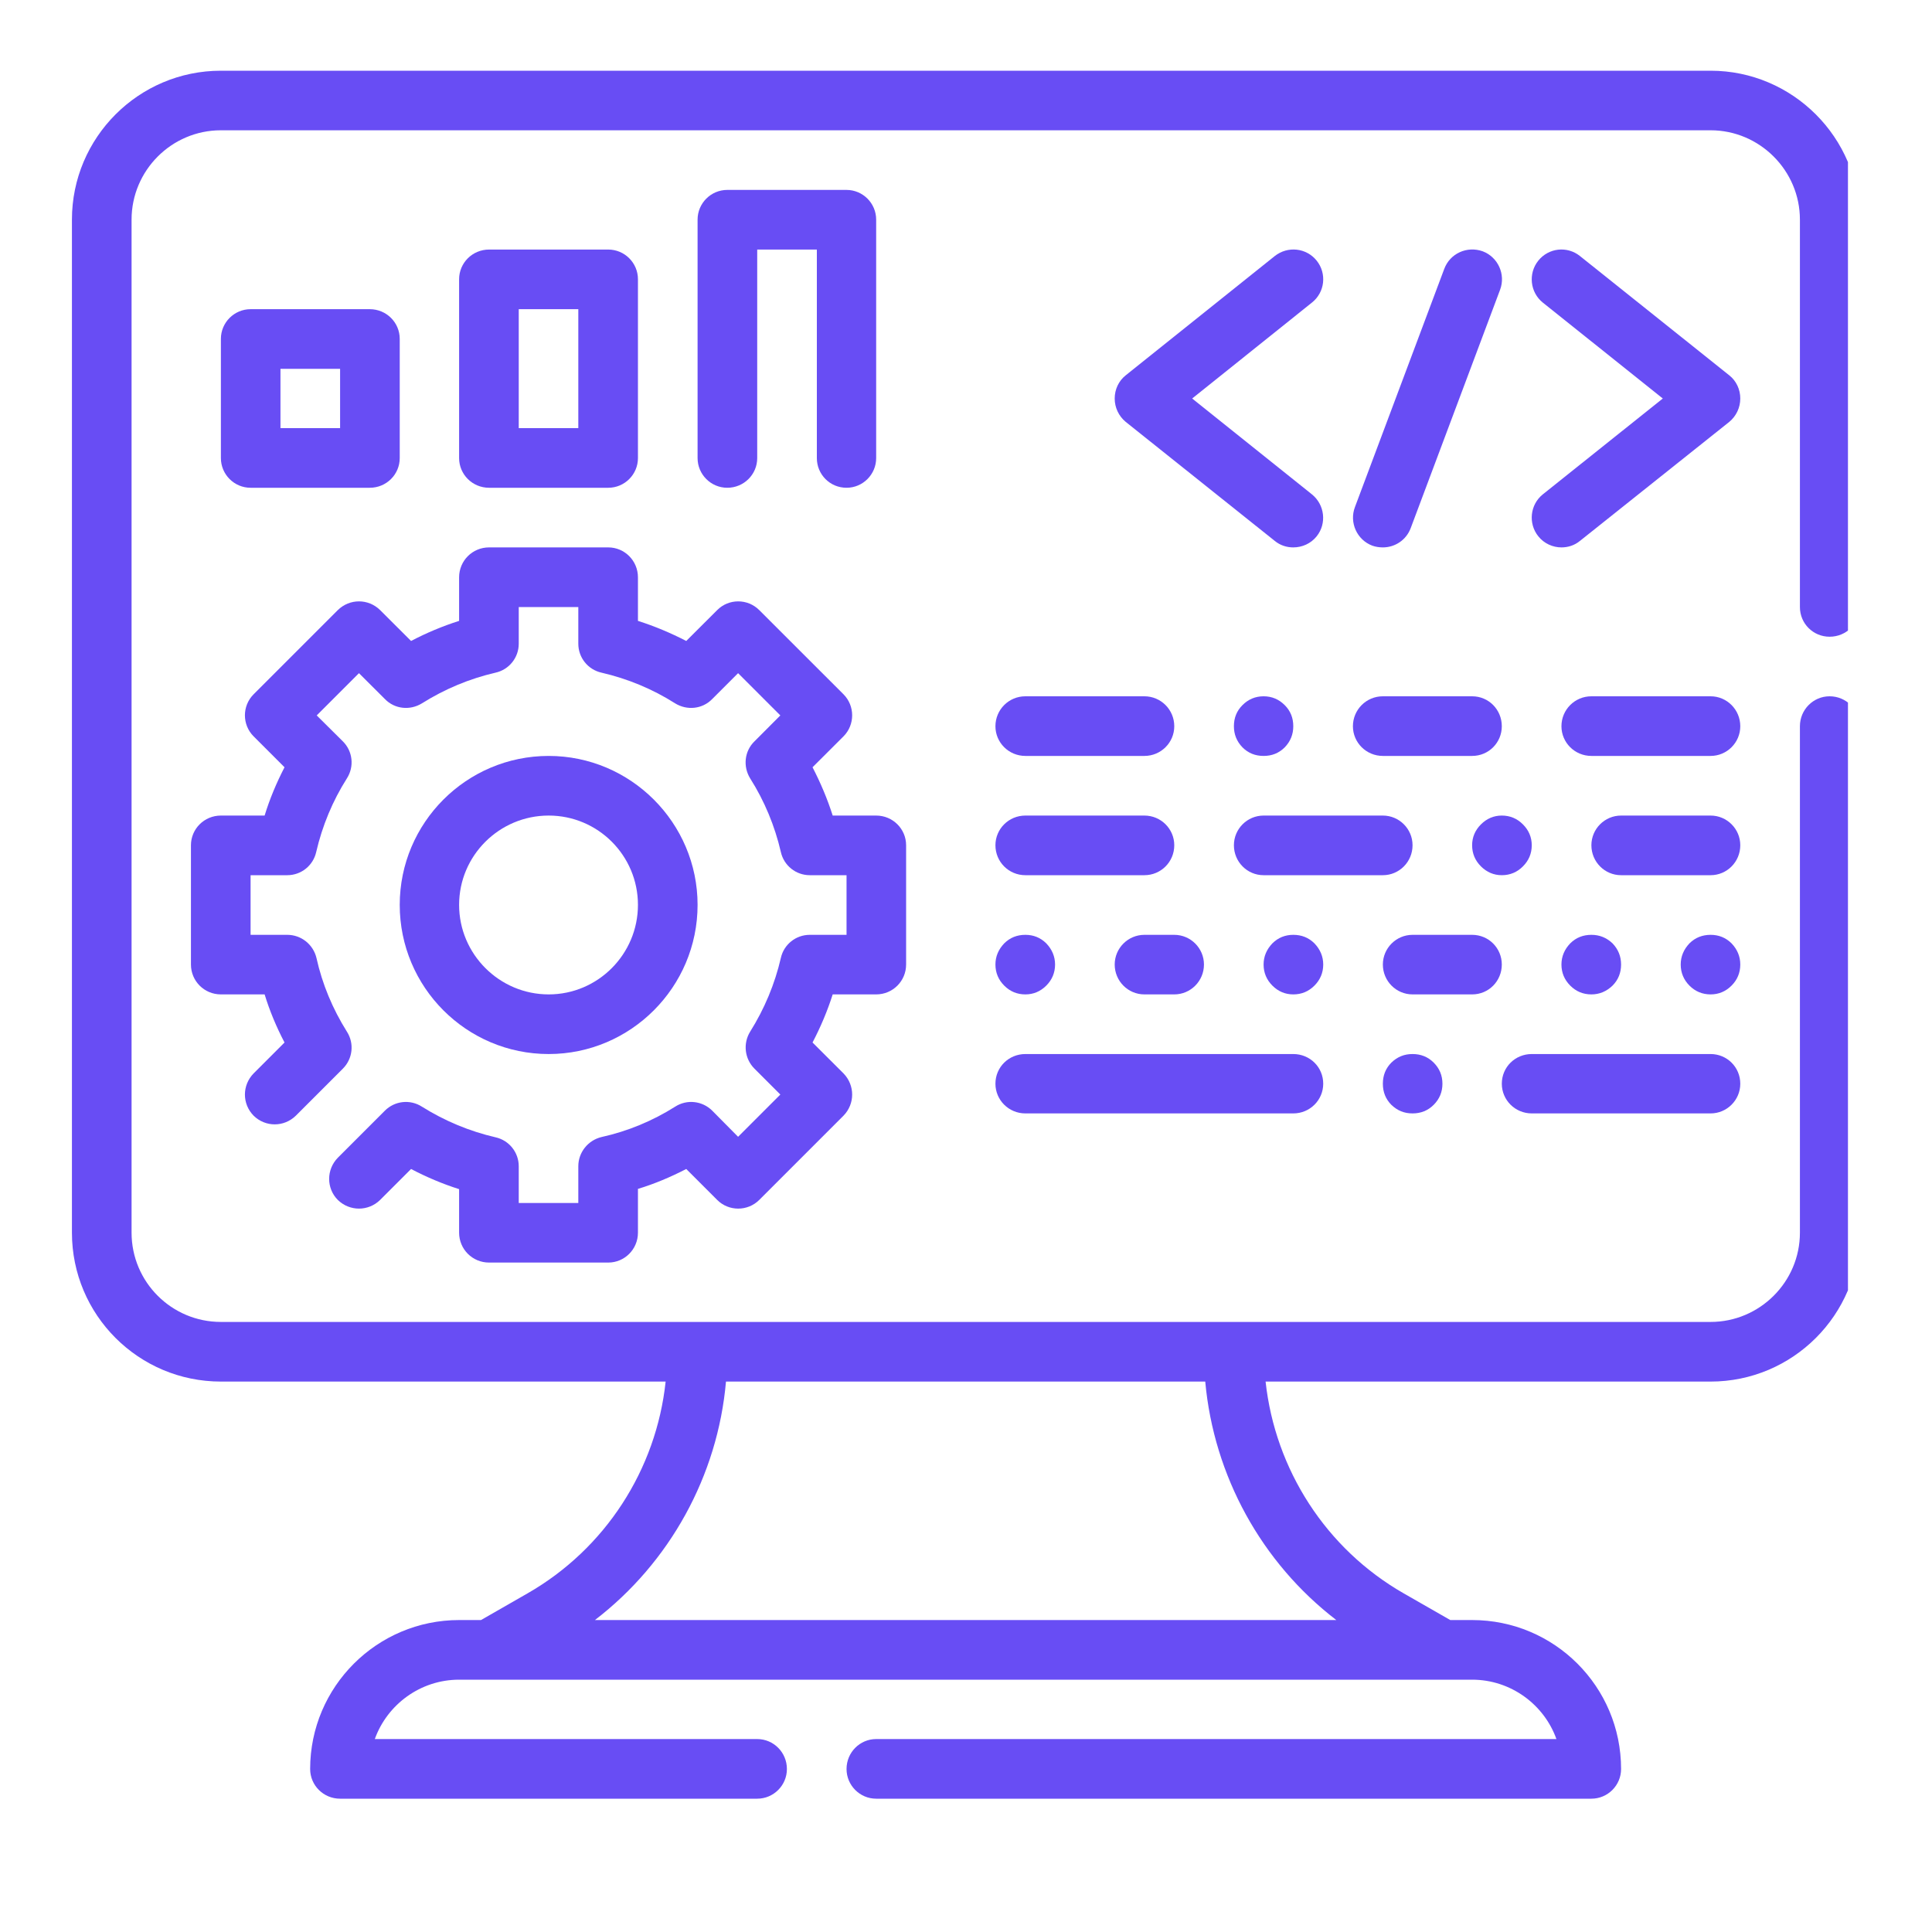 <svg xmlns="http://www.w3.org/2000/svg" xmlns:xlink="http://www.w3.org/1999/xlink" width="40" zoomAndPan="magnify" viewBox="0 0 30 30" height="40" preserveAspectRatio="xMidYMid meet" version="1.2"><defs><clipPath id="59501586ca"><path d="M 1.113 1.098 L 28.695 1.098 L 28.695 27.953 L 1.113 27.953 Z M 1.113 1.098 "/></clipPath></defs><g id="585c837c5b"><g clip-rule="nonzero" clip-path="url(#59501586ca)"><path style=" stroke:none;fill-rule:nonzero;fill:#684df4;fill-opacity:1;" d="M 28.41 9.887 C 28.668 9.887 28.875 9.684 28.875 9.426 L 28.875 3.41 C 28.875 2.137 27.836 1.098 26.562 1.098 L 3.43 1.098 C 2.152 1.098 1.117 2.137 1.117 3.41 L 1.117 19.141 C 1.117 20.418 2.152 21.453 3.43 21.453 L 10.336 21.453 C 10.191 22.82 9.398 24.051 8.191 24.742 L 7.469 25.156 L 7.129 25.156 C 5.855 25.156 4.816 26.191 4.816 27.469 C 4.816 27.723 5.023 27.93 5.281 27.93 L 11.758 27.93 C 12.012 27.93 12.219 27.723 12.219 27.469 C 12.219 27.211 12.012 27.004 11.758 27.004 L 5.82 27.004 C 6.012 26.469 6.527 26.082 7.129 26.082 L 22.859 26.082 C 23.461 26.082 23.977 26.469 24.168 27.004 L 13.605 27.004 C 13.352 27.004 13.145 27.211 13.145 27.469 C 13.145 27.723 13.352 27.93 13.605 27.93 L 24.711 27.93 C 24.965 27.93 25.172 27.723 25.172 27.469 C 25.172 26.191 24.137 25.156 22.859 25.156 L 22.52 25.156 L 21.797 24.742 C 20.59 24.051 19.801 22.82 19.652 21.453 L 26.562 21.453 C 27.836 21.453 28.875 20.418 28.875 19.141 L 28.875 11.277 C 28.875 11.02 28.668 10.812 28.41 10.812 C 28.156 10.812 27.949 11.02 27.949 11.277 L 27.949 19.141 C 27.949 19.906 27.324 20.527 26.562 20.527 L 3.43 20.527 C 2.664 20.527 2.043 19.906 2.043 19.141 L 2.043 3.41 C 2.043 2.648 2.664 2.023 3.43 2.023 L 26.562 2.023 C 27.324 2.023 27.949 2.648 27.949 3.41 L 27.949 9.426 C 27.949 9.684 28.156 9.887 28.41 9.887 Z M 18.715 21.453 C 18.848 22.918 19.59 24.266 20.75 25.156 L 9.238 25.156 C 10.398 24.266 11.145 22.918 11.273 21.453 Z M 18.715 21.453 "/></g><path style=" stroke:none;fill-rule:nonzero;fill:#684df4;fill-opacity:1;" d="M 13.605 15.441 C 13.863 15.441 14.07 15.234 14.07 14.977 L 14.07 13.125 C 14.07 12.871 13.863 12.664 13.605 12.664 L 12.93 12.664 C 12.848 12.406 12.742 12.156 12.617 11.914 L 13.098 11.434 C 13.277 11.254 13.277 10.961 13.098 10.781 L 11.789 9.473 C 11.609 9.293 11.316 9.293 11.137 9.473 L 10.656 9.953 C 10.414 9.828 10.164 9.723 9.906 9.641 L 9.906 8.965 C 9.906 8.707 9.699 8.5 9.445 8.5 L 7.594 8.5 C 7.336 8.5 7.129 8.707 7.129 8.965 L 7.129 9.641 C 6.871 9.723 6.621 9.828 6.383 9.953 L 5.902 9.473 C 5.719 9.293 5.43 9.293 5.246 9.473 L 3.938 10.781 C 3.758 10.961 3.758 11.254 3.938 11.434 L 4.418 11.914 C 4.293 12.156 4.188 12.406 4.109 12.664 L 3.43 12.664 C 3.172 12.664 2.965 12.871 2.965 13.125 L 2.965 14.977 C 2.965 15.234 3.172 15.441 3.43 15.441 L 4.109 15.441 C 4.188 15.699 4.293 15.949 4.418 16.188 L 3.938 16.668 C 3.758 16.852 3.758 17.141 3.938 17.324 C 4.121 17.504 4.41 17.504 4.594 17.324 L 5.324 16.594 C 5.477 16.441 5.504 16.203 5.387 16.02 C 5.164 15.664 5.004 15.281 4.914 14.875 C 4.863 14.664 4.676 14.516 4.461 14.516 L 3.891 14.516 L 3.891 13.59 L 4.461 13.59 C 4.676 13.59 4.863 13.441 4.91 13.23 C 5.004 12.824 5.164 12.438 5.387 12.086 C 5.504 11.902 5.477 11.664 5.324 11.512 L 4.918 11.109 L 5.574 10.453 L 5.977 10.855 C 6.129 11.012 6.367 11.035 6.551 10.922 C 6.906 10.699 7.289 10.539 7.695 10.445 C 7.906 10.398 8.055 10.211 8.055 9.996 L 8.055 9.426 L 8.98 9.426 L 8.98 9.996 C 8.98 10.211 9.129 10.398 9.34 10.445 C 9.746 10.539 10.133 10.699 10.484 10.922 C 10.668 11.035 10.906 11.012 11.059 10.855 L 11.461 10.453 L 12.117 11.109 L 11.715 11.512 C 11.559 11.664 11.535 11.902 11.648 12.086 C 11.871 12.438 12.031 12.824 12.125 13.23 C 12.172 13.441 12.359 13.59 12.574 13.59 L 13.145 13.59 L 13.145 14.516 L 12.574 14.516 C 12.359 14.516 12.172 14.664 12.125 14.875 C 12.031 15.281 11.871 15.664 11.648 16.02 C 11.535 16.203 11.562 16.441 11.715 16.594 L 12.117 16.996 L 11.461 17.652 L 11.059 17.246 C 10.906 17.094 10.668 17.066 10.484 17.184 C 10.133 17.406 9.746 17.566 9.34 17.656 C 9.129 17.707 8.98 17.895 8.98 18.109 L 8.98 18.68 L 8.055 18.68 L 8.055 18.109 C 8.055 17.895 7.906 17.707 7.695 17.66 C 7.289 17.566 6.906 17.406 6.551 17.184 C 6.367 17.066 6.129 17.094 5.977 17.246 L 5.246 17.977 C 5.066 18.16 5.066 18.453 5.246 18.633 C 5.43 18.812 5.719 18.812 5.902 18.633 L 6.383 18.152 C 6.621 18.277 6.871 18.383 7.129 18.465 L 7.129 19.141 C 7.129 19.398 7.336 19.605 7.594 19.605 L 9.445 19.605 C 9.699 19.605 9.906 19.398 9.906 19.141 L 9.906 18.461 C 10.164 18.383 10.414 18.277 10.656 18.152 L 11.137 18.633 C 11.316 18.812 11.609 18.812 11.789 18.633 L 13.098 17.324 C 13.277 17.141 13.277 16.852 13.098 16.668 L 12.617 16.188 C 12.742 15.949 12.848 15.699 12.93 15.441 Z M 13.605 15.441 "/><path style=" stroke:none;fill-rule:nonzero;fill:#684df4;fill-opacity:1;" d="M 8.52 16.367 C 9.793 16.367 10.832 15.328 10.832 14.051 C 10.832 12.777 9.793 11.738 8.52 11.738 C 7.242 11.738 6.207 12.777 6.207 14.051 C 6.207 15.328 7.242 16.367 8.52 16.367 Z M 8.52 12.664 C 9.285 12.664 9.906 13.285 9.906 14.051 C 9.906 14.816 9.285 15.441 8.52 15.441 C 7.754 15.441 7.129 14.816 7.129 14.051 C 7.129 13.285 7.754 12.664 8.52 12.664 Z M 8.52 12.664 "/><path style=" stroke:none;fill-rule:nonzero;fill:#684df4;fill-opacity:1;" d="M 20.445 4.047 C 20.285 3.848 19.996 3.816 19.793 3.977 L 17.48 5.828 C 17.371 5.914 17.309 6.047 17.309 6.188 C 17.309 6.328 17.371 6.461 17.48 6.551 L 19.793 8.398 C 19.879 8.469 19.98 8.5 20.082 8.5 C 20.219 8.5 20.355 8.441 20.445 8.328 C 20.605 8.129 20.57 7.836 20.371 7.676 L 18.512 6.188 L 20.371 4.699 C 20.574 4.539 20.605 4.246 20.445 4.047 Z M 20.445 4.047 "/><path style=" stroke:none;fill-rule:nonzero;fill:#684df4;fill-opacity:1;" d="M 26.852 5.828 L 24.535 3.977 C 24.336 3.816 24.047 3.848 23.887 4.047 C 23.727 4.246 23.758 4.539 23.957 4.699 L 25.82 6.188 L 23.957 7.676 C 23.758 7.836 23.727 8.129 23.887 8.328 C 23.977 8.441 24.113 8.5 24.246 8.5 C 24.348 8.5 24.449 8.469 24.535 8.398 L 26.852 6.551 C 26.961 6.461 27.023 6.328 27.023 6.188 C 27.023 6.047 26.961 5.914 26.852 5.828 Z M 26.852 5.828 "/><path style=" stroke:none;fill-rule:nonzero;fill:#684df4;fill-opacity:1;" d="M 21.309 8.473 C 21.363 8.492 21.418 8.5 21.473 8.5 C 21.66 8.5 21.836 8.387 21.906 8.199 L 23.293 4.5 C 23.383 4.262 23.262 3.992 23.023 3.902 C 22.781 3.816 22.516 3.934 22.426 4.176 L 21.039 7.875 C 20.949 8.113 21.07 8.383 21.309 8.473 Z M 21.309 8.473 "/><path style=" stroke:none;fill-rule:nonzero;fill:#684df4;fill-opacity:1;" d="M 15.457 11.277 C 15.457 11.531 15.664 11.738 15.922 11.738 L 17.77 11.738 C 18.027 11.738 18.234 11.531 18.234 11.277 C 18.234 11.02 18.027 10.812 17.77 10.812 L 15.922 10.812 C 15.664 10.812 15.457 11.02 15.457 11.277 Z M 15.457 11.277 "/><path style=" stroke:none;fill-rule:nonzero;fill:#684df4;fill-opacity:1;" d="M 20.082 11.277 C 20.082 11.402 20.039 11.512 19.949 11.605 C 19.859 11.695 19.75 11.738 19.621 11.738 C 19.492 11.738 19.383 11.695 19.293 11.605 C 19.203 11.512 19.16 11.402 19.16 11.277 C 19.16 11.148 19.203 11.039 19.293 10.949 C 19.383 10.859 19.492 10.812 19.621 10.812 C 19.75 10.812 19.859 10.859 19.949 10.949 C 20.039 11.039 20.082 11.148 20.082 11.277 Z M 20.082 11.277 "/><path style=" stroke:none;fill-rule:nonzero;fill:#684df4;fill-opacity:1;" d="M 21.934 13.125 C 21.934 12.871 21.727 12.664 21.473 12.664 L 19.621 12.664 C 19.367 12.664 19.16 12.871 19.16 13.125 C 19.16 13.383 19.367 13.59 19.621 13.59 L 21.473 13.59 C 21.727 13.59 21.934 13.383 21.934 13.125 Z M 21.934 13.125 "/><path style=" stroke:none;fill-rule:nonzero;fill:#684df4;fill-opacity:1;" d="M 23.785 13.125 C 23.785 13.254 23.738 13.363 23.648 13.453 C 23.559 13.543 23.449 13.59 23.32 13.59 C 23.195 13.59 23.086 13.543 22.996 13.453 C 22.906 13.363 22.859 13.254 22.859 13.125 C 22.859 13 22.906 12.891 22.996 12.801 C 23.086 12.711 23.195 12.664 23.32 12.664 C 23.449 12.664 23.559 12.711 23.648 12.801 C 23.738 12.891 23.785 13 23.785 13.125 Z M 23.785 13.125 "/><path style=" stroke:none;fill-rule:nonzero;fill:#684df4;fill-opacity:1;" d="M 16.383 14.977 C 16.383 15.105 16.336 15.215 16.246 15.305 C 16.156 15.395 16.047 15.441 15.922 15.441 C 15.793 15.441 15.684 15.395 15.594 15.305 C 15.504 15.215 15.457 15.105 15.457 14.977 C 15.457 14.852 15.504 14.742 15.594 14.648 C 15.684 14.559 15.793 14.516 15.922 14.516 C 16.047 14.516 16.156 14.559 16.246 14.648 C 16.336 14.742 16.383 14.852 16.383 14.977 Z M 16.383 14.977 "/><path style=" stroke:none;fill-rule:nonzero;fill:#684df4;fill-opacity:1;" d="M 20.547 14.977 C 20.547 15.105 20.5 15.215 20.41 15.305 C 20.32 15.395 20.211 15.441 20.082 15.441 C 19.957 15.441 19.848 15.395 19.758 15.305 C 19.668 15.215 19.621 15.105 19.621 14.977 C 19.621 14.852 19.668 14.742 19.758 14.648 C 19.848 14.559 19.957 14.516 20.082 14.516 C 20.211 14.516 20.32 14.559 20.41 14.648 C 20.5 14.742 20.547 14.852 20.547 14.977 Z M 20.547 14.977 "/><path style=" stroke:none;fill-rule:nonzero;fill:#684df4;fill-opacity:1;" d="M 25.172 14.977 C 25.172 15.105 25.129 15.215 25.039 15.305 C 24.945 15.395 24.836 15.441 24.711 15.441 C 24.582 15.441 24.473 15.395 24.383 15.305 C 24.293 15.215 24.246 15.105 24.246 14.977 C 24.246 14.852 24.293 14.742 24.383 14.648 C 24.473 14.559 24.582 14.516 24.711 14.516 C 24.836 14.516 24.945 14.559 25.039 14.648 C 25.129 14.742 25.172 14.852 25.172 14.977 Z M 25.172 14.977 "/><path style=" stroke:none;fill-rule:nonzero;fill:#684df4;fill-opacity:1;" d="M 22.398 16.828 C 22.398 16.957 22.352 17.066 22.262 17.156 C 22.172 17.246 22.062 17.289 21.934 17.289 C 21.805 17.289 21.699 17.246 21.605 17.156 C 21.516 17.066 21.473 16.957 21.473 16.828 C 21.473 16.699 21.516 16.59 21.605 16.5 C 21.699 16.41 21.805 16.367 21.934 16.367 C 22.062 16.367 22.172 16.41 22.262 16.5 C 22.352 16.59 22.398 16.699 22.398 16.828 Z M 22.398 16.828 "/><path style=" stroke:none;fill-rule:nonzero;fill:#684df4;fill-opacity:1;" d="M 21.473 11.738 L 22.859 11.738 C 23.117 11.738 23.32 11.531 23.32 11.277 C 23.32 11.02 23.117 10.812 22.859 10.812 L 21.473 10.812 C 21.215 10.812 21.008 11.02 21.008 11.277 C 21.008 11.531 21.215 11.738 21.473 11.738 Z M 21.473 11.738 "/><path style=" stroke:none;fill-rule:nonzero;fill:#684df4;fill-opacity:1;" d="M 26.562 10.812 L 24.711 10.812 C 24.453 10.812 24.246 11.02 24.246 11.277 C 24.246 11.531 24.453 11.738 24.711 11.738 L 26.562 11.738 C 26.816 11.738 27.023 11.531 27.023 11.277 C 27.023 11.02 26.816 10.812 26.562 10.812 Z M 26.562 10.812 "/><path style=" stroke:none;fill-rule:nonzero;fill:#684df4;fill-opacity:1;" d="M 15.922 13.59 L 17.77 13.59 C 18.027 13.59 18.234 13.383 18.234 13.125 C 18.234 12.871 18.027 12.664 17.77 12.664 L 15.922 12.664 C 15.664 12.664 15.457 12.871 15.457 13.125 C 15.457 13.383 15.664 13.59 15.922 13.59 Z M 15.922 13.59 "/><path style=" stroke:none;fill-rule:nonzero;fill:#684df4;fill-opacity:1;" d="M 26.562 12.664 L 25.172 12.664 C 24.918 12.664 24.711 12.871 24.711 13.125 C 24.711 13.383 24.918 13.59 25.172 13.59 L 26.562 13.59 C 26.816 13.59 27.023 13.383 27.023 13.125 C 27.023 12.871 26.816 12.664 26.562 12.664 Z M 26.562 12.664 "/><path style=" stroke:none;fill-rule:nonzero;fill:#684df4;fill-opacity:1;" d="M 23.32 14.977 C 23.32 14.723 23.117 14.516 22.859 14.516 L 21.934 14.516 C 21.68 14.516 21.473 14.723 21.473 14.977 C 21.473 15.234 21.68 15.441 21.934 15.441 L 22.859 15.441 C 23.117 15.441 23.32 15.234 23.32 14.977 Z M 23.32 14.977 "/><path style=" stroke:none;fill-rule:nonzero;fill:#684df4;fill-opacity:1;" d="M 17.77 14.516 C 17.516 14.516 17.309 14.723 17.309 14.977 C 17.309 15.234 17.516 15.441 17.77 15.441 L 18.234 15.441 C 18.488 15.441 18.695 15.234 18.695 14.977 C 18.695 14.723 18.488 14.516 18.234 14.516 Z M 17.77 14.516 "/><path style=" stroke:none;fill-rule:nonzero;fill:#684df4;fill-opacity:1;" d="M 27.023 14.977 C 27.023 15.105 26.977 15.215 26.887 15.305 C 26.797 15.395 26.688 15.441 26.562 15.441 C 26.434 15.441 26.324 15.395 26.234 15.305 C 26.145 15.215 26.098 15.105 26.098 14.977 C 26.098 14.852 26.145 14.742 26.234 14.648 C 26.324 14.559 26.434 14.516 26.562 14.516 C 26.688 14.516 26.797 14.559 26.887 14.648 C 26.977 14.742 27.023 14.852 27.023 14.977 Z M 27.023 14.977 "/><path style=" stroke:none;fill-rule:nonzero;fill:#684df4;fill-opacity:1;" d="M 15.922 17.289 L 20.082 17.289 C 20.34 17.289 20.547 17.082 20.547 16.828 C 20.547 16.57 20.34 16.367 20.082 16.367 L 15.922 16.367 C 15.664 16.367 15.457 16.57 15.457 16.828 C 15.457 17.082 15.664 17.289 15.922 17.289 Z M 15.922 17.289 "/><path style=" stroke:none;fill-rule:nonzero;fill:#684df4;fill-opacity:1;" d="M 23.785 17.289 L 26.562 17.289 C 26.816 17.289 27.023 17.082 27.023 16.828 C 27.023 16.57 26.816 16.367 26.562 16.367 L 23.785 16.367 C 23.527 16.367 23.32 16.57 23.32 16.828 C 23.32 17.082 23.527 17.289 23.785 17.289 Z M 23.785 17.289 "/><path style=" stroke:none;fill-rule:nonzero;fill:#684df4;fill-opacity:1;" d="M 5.742 7.574 C 6 7.574 6.207 7.367 6.207 7.113 L 6.207 5.262 C 6.207 5.008 6 4.801 5.742 4.801 L 3.891 4.801 C 3.637 4.801 3.43 5.008 3.43 5.262 L 3.43 7.113 C 3.43 7.367 3.637 7.574 3.891 7.574 Z M 4.355 5.727 L 5.281 5.727 L 5.281 6.648 L 4.355 6.648 Z M 4.355 5.727 "/><path style=" stroke:none;fill-rule:nonzero;fill:#684df4;fill-opacity:1;" d="M 7.594 7.574 L 9.445 7.574 C 9.699 7.574 9.906 7.367 9.906 7.113 L 9.906 4.336 C 9.906 4.082 9.699 3.875 9.445 3.875 L 7.594 3.875 C 7.336 3.875 7.129 4.082 7.129 4.336 L 7.129 7.113 C 7.129 7.367 7.336 7.574 7.594 7.574 Z M 8.055 4.801 L 8.98 4.801 L 8.98 6.648 L 8.055 6.648 Z M 8.055 4.801 "/><path style=" stroke:none;fill-rule:nonzero;fill:#684df4;fill-opacity:1;" d="M 13.145 7.574 C 13.398 7.574 13.605 7.367 13.605 7.113 L 13.605 3.41 C 13.605 3.156 13.398 2.949 13.145 2.949 L 11.293 2.949 C 11.039 2.949 10.832 3.156 10.832 3.41 L 10.832 7.113 C 10.832 7.367 11.039 7.574 11.293 7.574 C 11.551 7.574 11.758 7.367 11.758 7.113 L 11.758 3.875 L 12.684 3.875 L 12.684 7.113 C 12.684 7.367 12.887 7.574 13.145 7.574 Z M 13.145 7.574 "/></g></svg>